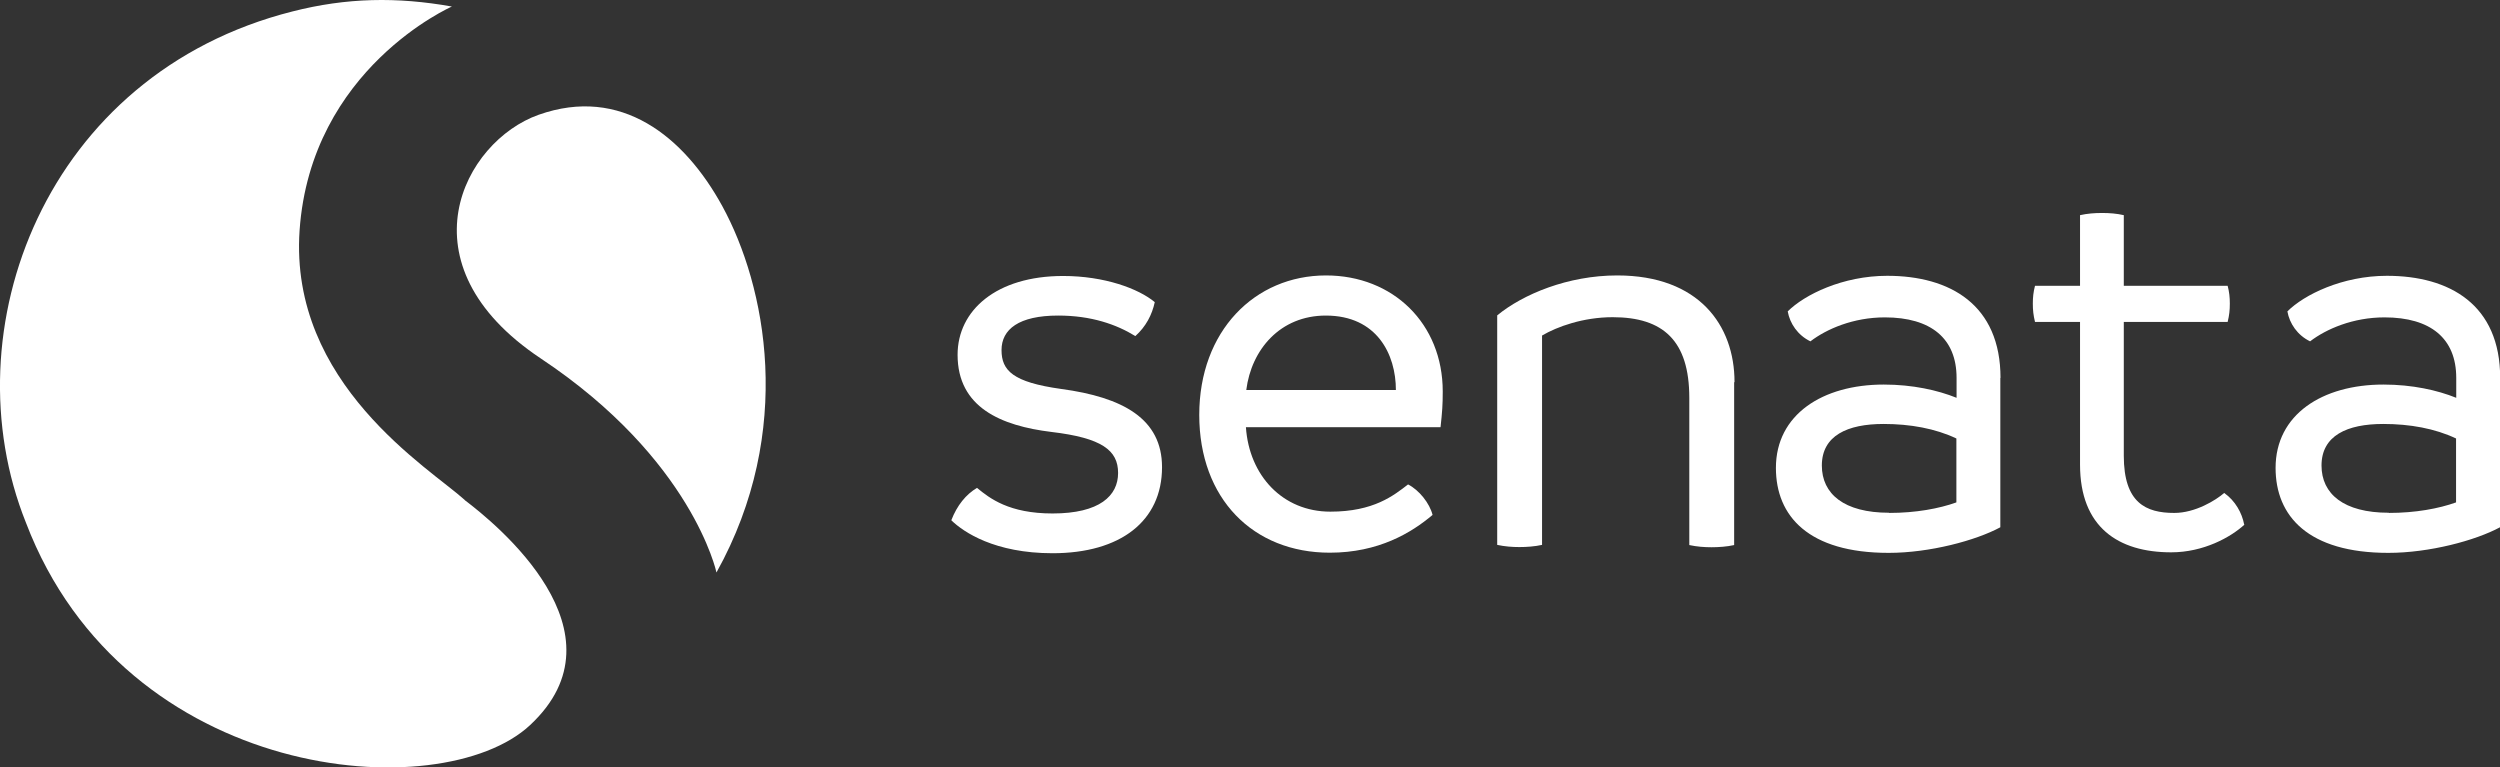 <?xml version="1.0" encoding="UTF-8"?>
<svg id="Ebene_3" data-name="Ebene 3" xmlns="http://www.w3.org/2000/svg" viewBox="0 0 137.69 42.27">
  <rect x="0" y="0" width="137.69" height="42.27" fill="#333333" stroke="none"/>
  <defs>
    <style>
      .cls-1 {
        fill: #fff;
      }
    </style>
  </defs>
  <path class="cls-1" d="M39.46,31.53s-1.32-6.23-9.68-11.79c-7.79-5.19-4.26-11.95-.11-13.42,4.53-1.6,8,1.18,10.11,5.03,2.39,4.37,4.03,12.36-.32,20.18"/>
  <path class="cls-1" d="M25.6,27.54c-1.93-1.75-9.68-6.4-9.1-14.85C17.12,3.76,24.89.36,24.89.36c-3.03-.54-5.8-.49-8.78.27C2.49,4.07-2.82,18.19,1.43,28.79c5.47,14.33,22.86,15.72,27.76,11.15,5.5-5.12-1.88-11.1-3.6-12.4"/>
  <g>
    <path class="cls-1" d="M52.4,28.64c.31-.8.8-1.41,1.41-1.77.7.58,1.77,1.41,4.16,1.41,2.6,0,3.61-.98,3.61-2.23s-.89-1.93-3.67-2.26c-2.78-.34-5.17-1.35-5.17-4.25,0-2.45,2.14-4.34,5.81-4.34,2.29,0,4.16.7,5.05,1.44-.15.7-.49,1.35-1.07,1.87-1.04-.64-2.42-1.13-4.25-1.13-2.17,0-3.12.76-3.12,1.9s.64,1.77,3.27,2.14c3.43.46,5.57,1.65,5.57,4.31,0,2.97-2.29,4.74-6.03,4.74-3.18,0-4.9-1.16-5.57-1.81Z"/>
    <path class="cls-1" d="M79.33,23.53h-10.71c.18,2.66,2.02,4.65,4.65,4.65,2.39,0,3.49-.89,4.28-1.5.61.31,1.19,1.04,1.35,1.68-1.16.98-2.97,2.08-5.66,2.08-4.22,0-7.19-2.97-7.19-7.59s3.06-7.68,6.98-7.68c3.7,0,6.43,2.66,6.43,6.39,0,.76-.03,1.13-.12,1.96ZM76.88,21.48c0-1.96-1.04-4.1-3.86-4.1-2.51,0-4.1,1.87-4.38,4.1h8.23Z"/>
    <path class="cls-1" d="M95.51,21.06v8.96c-.4.09-.86.12-1.25.12s-.8-.03-1.22-.12v-8.11c0-3.15-1.44-4.44-4.22-4.44-1.62,0-3.06.52-3.89,1.01v11.53c-.4.09-.86.12-1.25.12s-.8-.03-1.22-.12v-12.64c1.41-1.16,3.89-2.2,6.61-2.2,4.5,0,6.46,2.75,6.46,5.87Z"/>
    <path class="cls-1" d="M110.17,20.81v8.23c-1.35.73-3.89,1.41-6.15,1.41-4.41,0-6.21-2.02-6.21-4.68,0-2.94,2.57-4.59,5.94-4.59,1.59,0,2.97.31,4.01.73v-1.1c0-2.17-1.41-3.33-3.95-3.33-1.74,0-3.21.64-4.1,1.32-.7-.34-1.13-.98-1.25-1.65.92-.92,3.03-1.96,5.48-1.96,3.46,0,6.24,1.59,6.24,5.63ZM104.05,28.25c1.47,0,2.75-.24,3.7-.58v-3.52c-1.16-.55-2.54-.8-4.01-.8-1.99,0-3.4.64-3.4,2.29,0,1.56,1.22,2.6,3.7,2.6Z"/>
    <path class="cls-1" d="M123.62,28.89c-.76.7-2.26,1.53-4.04,1.53-2.91,0-5.02-1.38-5.02-4.83v-7.86h-2.48c-.09-.37-.12-.64-.12-1.01,0-.34.03-.64.12-.98h2.48v-3.89c.4-.09.8-.12,1.22-.12.4,0,.8.03,1.19.12v3.89h5.72c.09.34.12.64.12.98,0,.37-.03.64-.12,1.01h-5.72v7.37c0,2.6,1.22,3.15,2.78,3.15,1.16,0,2.29-.7,2.75-1.1.61.43.98,1.1,1.1,1.74Z"/>
    <path class="cls-1" d="M137.69,20.81v8.23c-1.35.73-3.89,1.41-6.15,1.41-4.41,0-6.21-2.02-6.21-4.68,0-2.94,2.57-4.59,5.94-4.59,1.59,0,2.97.31,4.01.73v-1.1c0-2.17-1.41-3.33-3.95-3.33-1.74,0-3.21.64-4.1,1.32-.7-.34-1.13-.98-1.25-1.65.92-.92,3.03-1.96,5.48-1.96,3.46,0,6.24,1.59,6.24,5.63ZM131.57,28.25c1.47,0,2.75-.24,3.7-.58v-3.52c-1.16-.55-2.54-.8-4.01-.8-1.99,0-3.4.64-3.4,2.29,0,1.56,1.22,2.6,3.7,2.6Z"/>
  </g>
</svg>